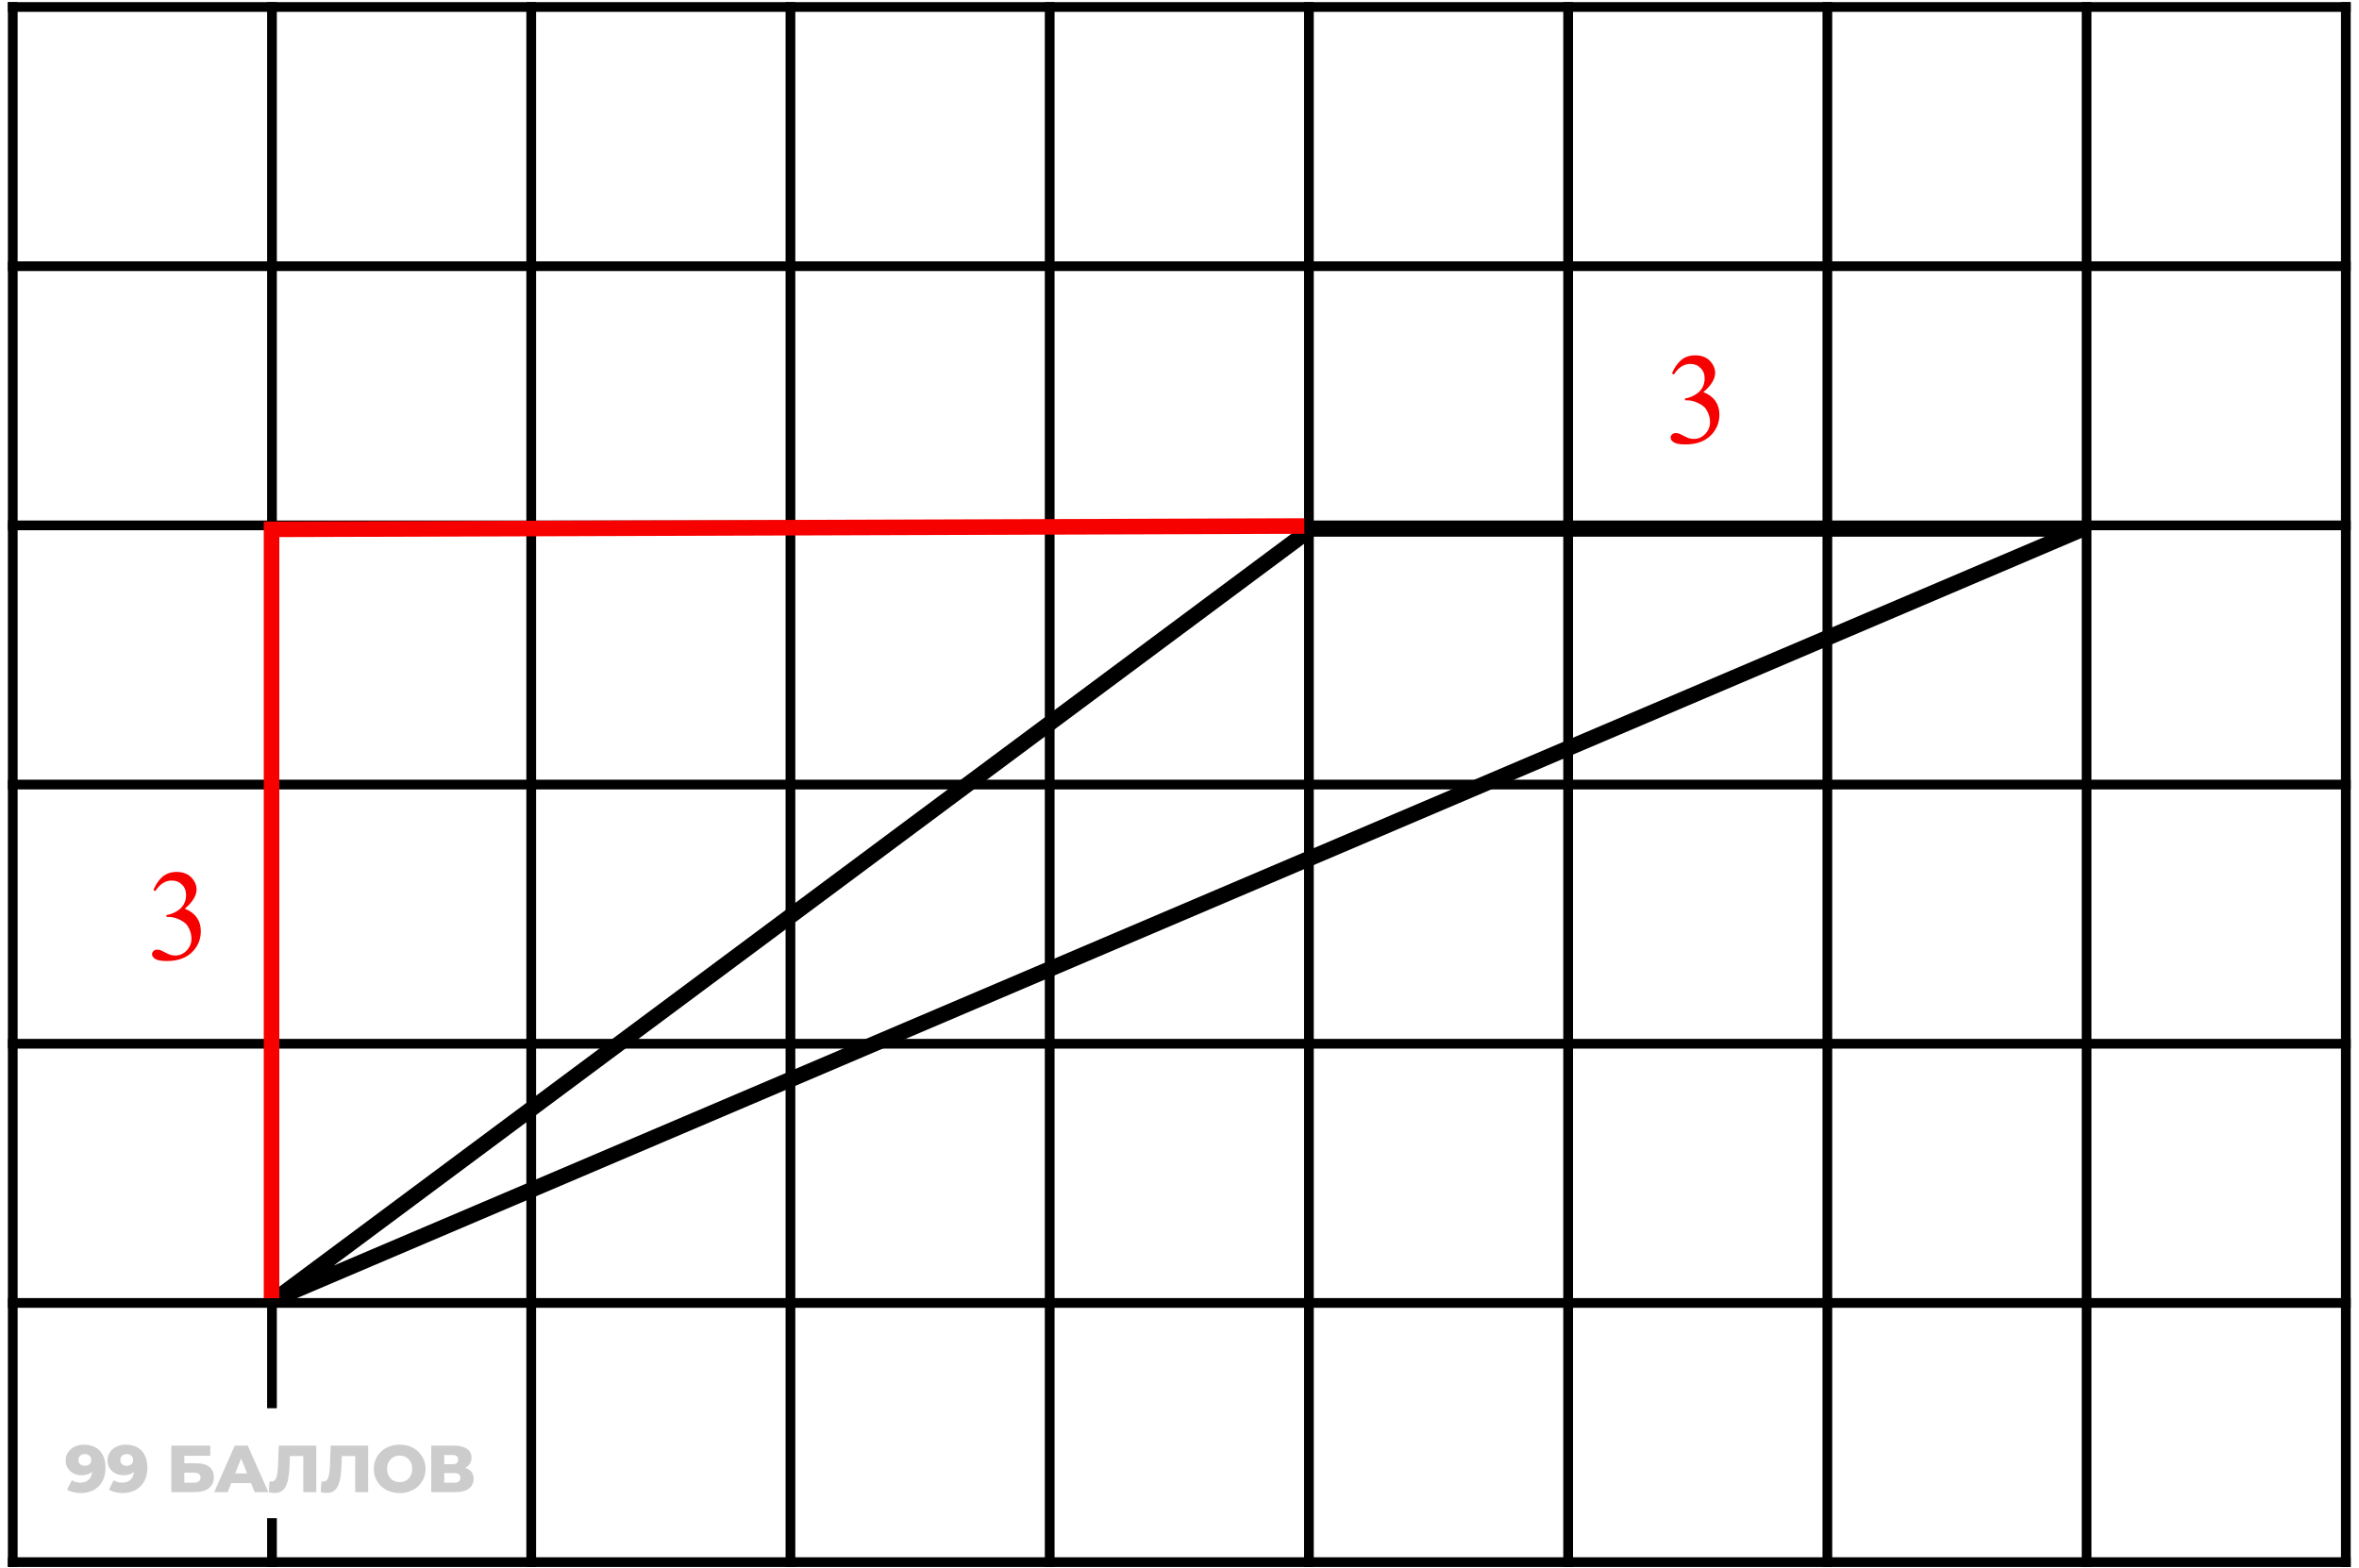 <svg width="182" height="121" viewBox="0 0 182 121" fill="none" xmlns="http://www.w3.org/2000/svg">
<path d="M6.473 111.476C6.811 111.476 7.104 111.542 7.35 111.676C7.6 111.809 7.793 112.008 7.93 112.271C8.07 112.531 8.14 112.856 8.14 113.246C8.14 113.663 8.058 114.019 7.894 114.313C7.733 114.604 7.509 114.827 7.222 114.981C6.938 115.135 6.606 115.211 6.226 115.211C6.028 115.211 5.836 115.188 5.651 115.14C5.467 115.095 5.308 115.032 5.174 114.95L5.544 114.221C5.646 114.293 5.752 114.343 5.862 114.37C5.975 114.394 6.089 114.406 6.206 114.406C6.483 114.406 6.703 114.322 6.868 114.154C7.032 113.987 7.114 113.742 7.114 113.421C7.114 113.362 7.114 113.303 7.114 113.241C7.114 113.176 7.109 113.111 7.099 113.046L7.35 113.256C7.288 113.383 7.208 113.489 7.109 113.575C7.01 113.66 6.893 113.725 6.76 113.77C6.626 113.814 6.474 113.836 6.303 113.836C6.077 113.836 5.87 113.79 5.682 113.698C5.498 113.602 5.349 113.47 5.236 113.303C5.123 113.131 5.066 112.931 5.066 112.702C5.066 112.452 5.13 112.237 5.256 112.056C5.383 111.871 5.552 111.729 5.764 111.63C5.976 111.527 6.213 111.476 6.473 111.476ZM6.539 112.199C6.443 112.199 6.36 112.218 6.288 112.256C6.216 112.293 6.158 112.346 6.113 112.415C6.072 112.48 6.052 112.56 6.052 112.656C6.052 112.793 6.096 112.902 6.185 112.984C6.278 113.066 6.397 113.108 6.544 113.108C6.644 113.108 6.731 113.089 6.806 113.051C6.881 113.013 6.94 112.96 6.981 112.892C7.022 112.824 7.042 112.743 7.042 112.651C7.042 112.562 7.022 112.485 6.981 112.42C6.94 112.351 6.881 112.298 6.806 112.261C6.731 112.22 6.642 112.199 6.539 112.199ZM9.702 111.476C10.041 111.476 10.334 111.542 10.58 111.676C10.83 111.809 11.023 112.008 11.16 112.271C11.3 112.531 11.37 112.856 11.37 113.246C11.37 113.663 11.288 114.019 11.124 114.313C10.963 114.604 10.739 114.827 10.452 114.981C10.168 115.135 9.836 115.211 9.456 115.211C9.258 115.211 9.066 115.188 8.881 115.14C8.697 115.095 8.538 115.032 8.404 114.95L8.774 114.221C8.876 114.293 8.982 114.343 9.092 114.37C9.205 114.394 9.319 114.406 9.436 114.406C9.713 114.406 9.933 114.322 10.098 114.154C10.262 113.987 10.344 113.742 10.344 113.421C10.344 113.362 10.344 113.303 10.344 113.241C10.344 113.176 10.339 113.111 10.329 113.046L10.58 113.256C10.518 113.383 10.438 113.489 10.339 113.575C10.239 113.66 10.123 113.725 9.99 113.77C9.856 113.814 9.704 113.836 9.533 113.836C9.307 113.836 9.1 113.79 8.912 113.698C8.727 113.602 8.579 113.47 8.466 113.303C8.353 113.131 8.296 112.931 8.296 112.702C8.296 112.452 8.36 112.237 8.486 112.056C8.613 111.871 8.782 111.729 8.994 111.63C9.206 111.527 9.442 111.476 9.702 111.476ZM9.769 112.199C9.673 112.199 9.59 112.218 9.518 112.256C9.446 112.293 9.388 112.346 9.343 112.415C9.302 112.48 9.282 112.56 9.282 112.656C9.282 112.793 9.326 112.902 9.415 112.984C9.507 113.066 9.627 113.108 9.774 113.108C9.873 113.108 9.961 113.089 10.036 113.051C10.111 113.013 10.169 112.96 10.21 112.892C10.252 112.824 10.272 112.743 10.272 112.651C10.272 112.562 10.252 112.485 10.21 112.42C10.169 112.351 10.111 112.298 10.036 112.261C9.961 112.22 9.872 112.199 9.769 112.199ZM13.22 115.14V111.548H16.222V112.333H14.22V112.913H15.149C15.587 112.913 15.921 113.005 16.15 113.19C16.383 113.374 16.499 113.641 16.499 113.99C16.499 114.349 16.369 114.632 16.109 114.837C15.849 115.039 15.485 115.14 15.016 115.14H13.22ZM14.22 114.411H14.949C15.117 114.411 15.245 114.377 15.334 114.308C15.426 114.24 15.473 114.142 15.473 114.016C15.473 113.763 15.298 113.636 14.949 113.636H14.22V114.411ZM16.526 115.14L18.112 111.548H19.113L20.703 115.14H19.646L18.405 112.045H18.805L17.563 115.14H16.526ZM17.394 114.442L17.655 113.693H19.41L19.672 114.442H17.394ZM21.197 115.201C21.128 115.201 21.055 115.196 20.976 115.186C20.901 115.176 20.82 115.16 20.735 115.14L20.791 114.308C20.839 114.319 20.885 114.324 20.93 114.324C21.07 114.324 21.176 114.269 21.248 114.16C21.32 114.047 21.369 113.889 21.397 113.687C21.427 113.486 21.446 113.25 21.453 112.979L21.504 111.548H24.399V115.14H23.398V112.127L23.619 112.353H22.166L22.372 112.117L22.346 112.938C22.336 113.287 22.312 113.602 22.274 113.882C22.236 114.16 22.177 114.397 22.095 114.596C22.012 114.791 21.898 114.941 21.751 115.047C21.607 115.15 21.422 115.201 21.197 115.201ZM25.203 115.201C25.135 115.201 25.061 115.196 24.983 115.186C24.907 115.176 24.827 115.16 24.741 115.14L24.798 114.308C24.846 114.319 24.892 114.324 24.936 114.324C25.076 114.324 25.183 114.269 25.254 114.16C25.326 114.047 25.376 113.889 25.403 113.687C25.434 113.486 25.453 113.25 25.46 112.979L25.511 111.548H28.405V115.14H27.405V112.127L27.625 112.353H26.173L26.378 112.117L26.353 112.938C26.342 113.287 26.318 113.602 26.281 113.882C26.243 114.16 26.183 114.397 26.101 114.596C26.019 114.791 25.904 114.941 25.757 115.047C25.614 115.15 25.429 115.201 25.203 115.201ZM30.836 115.211C30.549 115.211 30.284 115.165 30.041 115.073C29.798 114.981 29.586 114.851 29.404 114.683C29.227 114.512 29.088 114.313 28.989 114.088C28.89 113.862 28.84 113.614 28.84 113.344C28.84 113.073 28.89 112.825 28.989 112.6C29.088 112.374 29.227 112.177 29.404 112.009C29.586 111.838 29.798 111.707 30.041 111.614C30.284 111.522 30.549 111.476 30.836 111.476C31.127 111.476 31.392 111.522 31.632 111.614C31.875 111.707 32.085 111.838 32.263 112.009C32.441 112.177 32.579 112.374 32.678 112.6C32.781 112.825 32.832 113.073 32.832 113.344C32.832 113.614 32.781 113.864 32.678 114.093C32.579 114.319 32.441 114.515 32.263 114.683C32.085 114.851 31.875 114.981 31.632 115.073C31.392 115.165 31.127 115.211 30.836 115.211ZM30.836 114.37C30.973 114.37 31.1 114.346 31.216 114.298C31.336 114.25 31.438 114.182 31.524 114.093C31.613 114 31.681 113.891 31.729 113.764C31.78 113.638 31.806 113.498 31.806 113.344C31.806 113.186 31.78 113.046 31.729 112.923C31.681 112.796 31.613 112.688 31.524 112.6C31.438 112.507 31.336 112.437 31.216 112.389C31.1 112.341 30.973 112.317 30.836 112.317C30.699 112.317 30.571 112.341 30.451 112.389C30.335 112.437 30.232 112.507 30.143 112.6C30.058 112.688 29.989 112.796 29.938 112.923C29.89 113.046 29.866 113.186 29.866 113.344C29.866 113.498 29.89 113.638 29.938 113.764C29.989 113.891 30.058 114 30.143 114.093C30.232 114.182 30.335 114.25 30.451 114.298C30.571 114.346 30.699 114.37 30.836 114.37ZM33.273 115.14V111.548H35.018C35.449 111.548 35.782 111.63 36.018 111.794C36.258 111.955 36.378 112.184 36.378 112.481C36.378 112.772 36.267 113.001 36.044 113.169C35.822 113.333 35.524 113.415 35.151 113.415L35.254 113.174C35.657 113.174 35.972 113.255 36.198 113.415C36.427 113.573 36.542 113.805 36.542 114.113C36.542 114.428 36.419 114.678 36.172 114.863C35.929 115.047 35.577 115.14 35.115 115.14H33.273ZM34.274 114.411H35.074C35.221 114.411 35.331 114.38 35.403 114.319C35.478 114.254 35.516 114.16 35.516 114.036C35.516 113.913 35.478 113.823 35.403 113.764C35.331 113.703 35.221 113.672 35.074 113.672H34.274V114.411ZM34.274 112.984H34.92C35.064 112.984 35.172 112.955 35.244 112.897C35.315 112.836 35.351 112.747 35.351 112.63C35.351 112.514 35.315 112.427 35.244 112.369C35.172 112.307 35.064 112.276 34.92 112.276H34.274V112.984Z" fill="black" fill-opacity="0.2"/>
<path d="M0.984 0.54H180.984" stroke="black" stroke-width="0.75" stroke-linecap="square"/>
<path d="M0.984 20.54H180.984" stroke="black" stroke-width="0.75" stroke-linecap="square"/>
<path d="M0.984 40.54H180.984" stroke="black" stroke-width="0.75" stroke-linecap="square"/>
<path d="M0.984 60.54H180.984" stroke="black" stroke-width="0.75" stroke-linecap="square"/>
<path d="M0.984 80.54H180.984" stroke="black" stroke-width="0.75" stroke-linecap="square"/>
<path d="M0.984 100.54H180.984" stroke="black" stroke-width="0.75" stroke-linecap="square"/>
<path d="M0.984 120.54H180.984" stroke="black" stroke-width="0.75" stroke-linecap="square"/>
<path d="M160.984 0.54L160.984 120.54" stroke="black" stroke-width="0.75" stroke-linecap="square"/>
<path d="M180.984 0.54L180.984 120.54" stroke="black" stroke-width="0.75" stroke-linecap="square"/>
<path d="M140.984 0.54L140.984 120.54" stroke="black" stroke-width="0.75" stroke-linecap="square"/>
<path d="M120.984 0.54L120.984 120.54" stroke="black" stroke-width="0.75" stroke-linecap="square"/>
<path d="M100.984 0.54L100.984 120.54" stroke="black" stroke-width="0.75" stroke-linecap="square"/>
<path d="M80.984 0.54L80.984 120.54" stroke="black" stroke-width="0.75" stroke-linecap="square"/>
<path d="M60.984 0.54L60.984 120.54" stroke="black" stroke-width="0.75" stroke-linecap="square"/>
<path d="M40.984 0.54L40.984 120.54" stroke="black" stroke-width="0.75" stroke-linecap="square"/>
<path d="M20.984 0.54L20.984 108.29M20.984 120.54L20.984 117.523" stroke="black" stroke-width="0.75" stroke-linecap="square"/>
<path d="M0.984 0.54L0.984 120.54" stroke="black" stroke-width="0.75" stroke-linecap="square"/>
<path d="M101.149 40.815L21.34 100.185L160.705 40.815H101.149Z" stroke="black" stroke-width="1.2"/>
<path d="M11.832 68.679C12.021 68.233 12.258 67.889 12.545 67.648C12.835 67.404 13.194 67.282 13.624 67.282C14.155 67.282 14.562 67.455 14.845 67.8C15.06 68.057 15.167 68.332 15.167 68.625C15.167 69.107 14.864 69.605 14.259 70.119C14.666 70.279 14.973 70.507 15.182 70.803C15.39 71.099 15.494 71.447 15.494 71.848C15.494 72.421 15.312 72.917 14.947 73.337C14.472 73.884 13.784 74.157 12.882 74.157C12.436 74.157 12.132 74.102 11.969 73.991C11.809 73.88 11.729 73.762 11.729 73.635C11.729 73.54 11.767 73.457 11.842 73.386C11.92 73.314 12.013 73.278 12.12 73.278C12.201 73.278 12.284 73.291 12.369 73.317C12.425 73.334 12.55 73.394 12.745 73.498C12.94 73.599 13.075 73.659 13.15 73.679C13.271 73.715 13.399 73.732 13.536 73.732C13.868 73.732 14.156 73.604 14.4 73.347C14.648 73.09 14.771 72.785 14.771 72.434C14.771 72.176 14.714 71.926 14.601 71.682C14.516 71.499 14.423 71.361 14.322 71.267C14.182 71.136 13.99 71.019 13.746 70.915C13.502 70.808 13.253 70.754 12.999 70.754H12.843V70.607C13.1 70.575 13.357 70.482 13.614 70.329C13.875 70.176 14.063 69.992 14.181 69.777C14.298 69.562 14.356 69.326 14.356 69.069C14.356 68.734 14.251 68.464 14.039 68.259C13.831 68.05 13.57 67.946 13.258 67.946C12.753 67.946 12.332 68.216 11.993 68.757L11.832 68.679Z" fill="#F70000"/>
<path d="M128.992 28.815C129.181 28.369 129.419 28.026 129.705 27.785C129.995 27.541 130.354 27.419 130.784 27.419C131.315 27.419 131.722 27.591 132.005 27.936C132.22 28.194 132.327 28.469 132.327 28.762C132.327 29.244 132.024 29.741 131.419 30.256C131.826 30.415 132.133 30.643 132.342 30.939C132.55 31.236 132.654 31.584 132.654 31.984C132.654 32.557 132.472 33.054 132.107 33.474C131.632 34.02 130.944 34.294 130.042 34.294C129.596 34.294 129.292 34.239 129.129 34.128C128.969 34.017 128.89 33.898 128.89 33.772C128.89 33.677 128.927 33.594 129.002 33.523C129.08 33.451 129.173 33.415 129.28 33.415C129.362 33.415 129.445 33.428 129.529 33.454C129.585 33.47 129.71 33.531 129.905 33.635C130.101 33.736 130.236 33.796 130.311 33.815C130.431 33.851 130.56 33.869 130.696 33.869C131.028 33.869 131.316 33.741 131.561 33.483C131.808 33.226 131.932 32.922 131.932 32.57C131.932 32.313 131.875 32.062 131.761 31.818C131.676 31.636 131.583 31.498 131.482 31.403C131.342 31.273 131.15 31.156 130.906 31.052C130.662 30.944 130.413 30.891 130.159 30.891H130.003V30.744C130.26 30.712 130.517 30.619 130.774 30.466C131.035 30.313 131.224 30.129 131.341 29.914C131.458 29.699 131.517 29.463 131.517 29.206C131.517 28.871 131.411 28.601 131.199 28.395C130.991 28.187 130.73 28.083 130.418 28.083C129.913 28.083 129.492 28.353 129.153 28.894L128.992 28.815Z" fill="#F70000"/>
<path d="M100.628 40.589L20.949 40.846V100.178" stroke="#F70000" stroke-width="1.2"/>
</svg>
